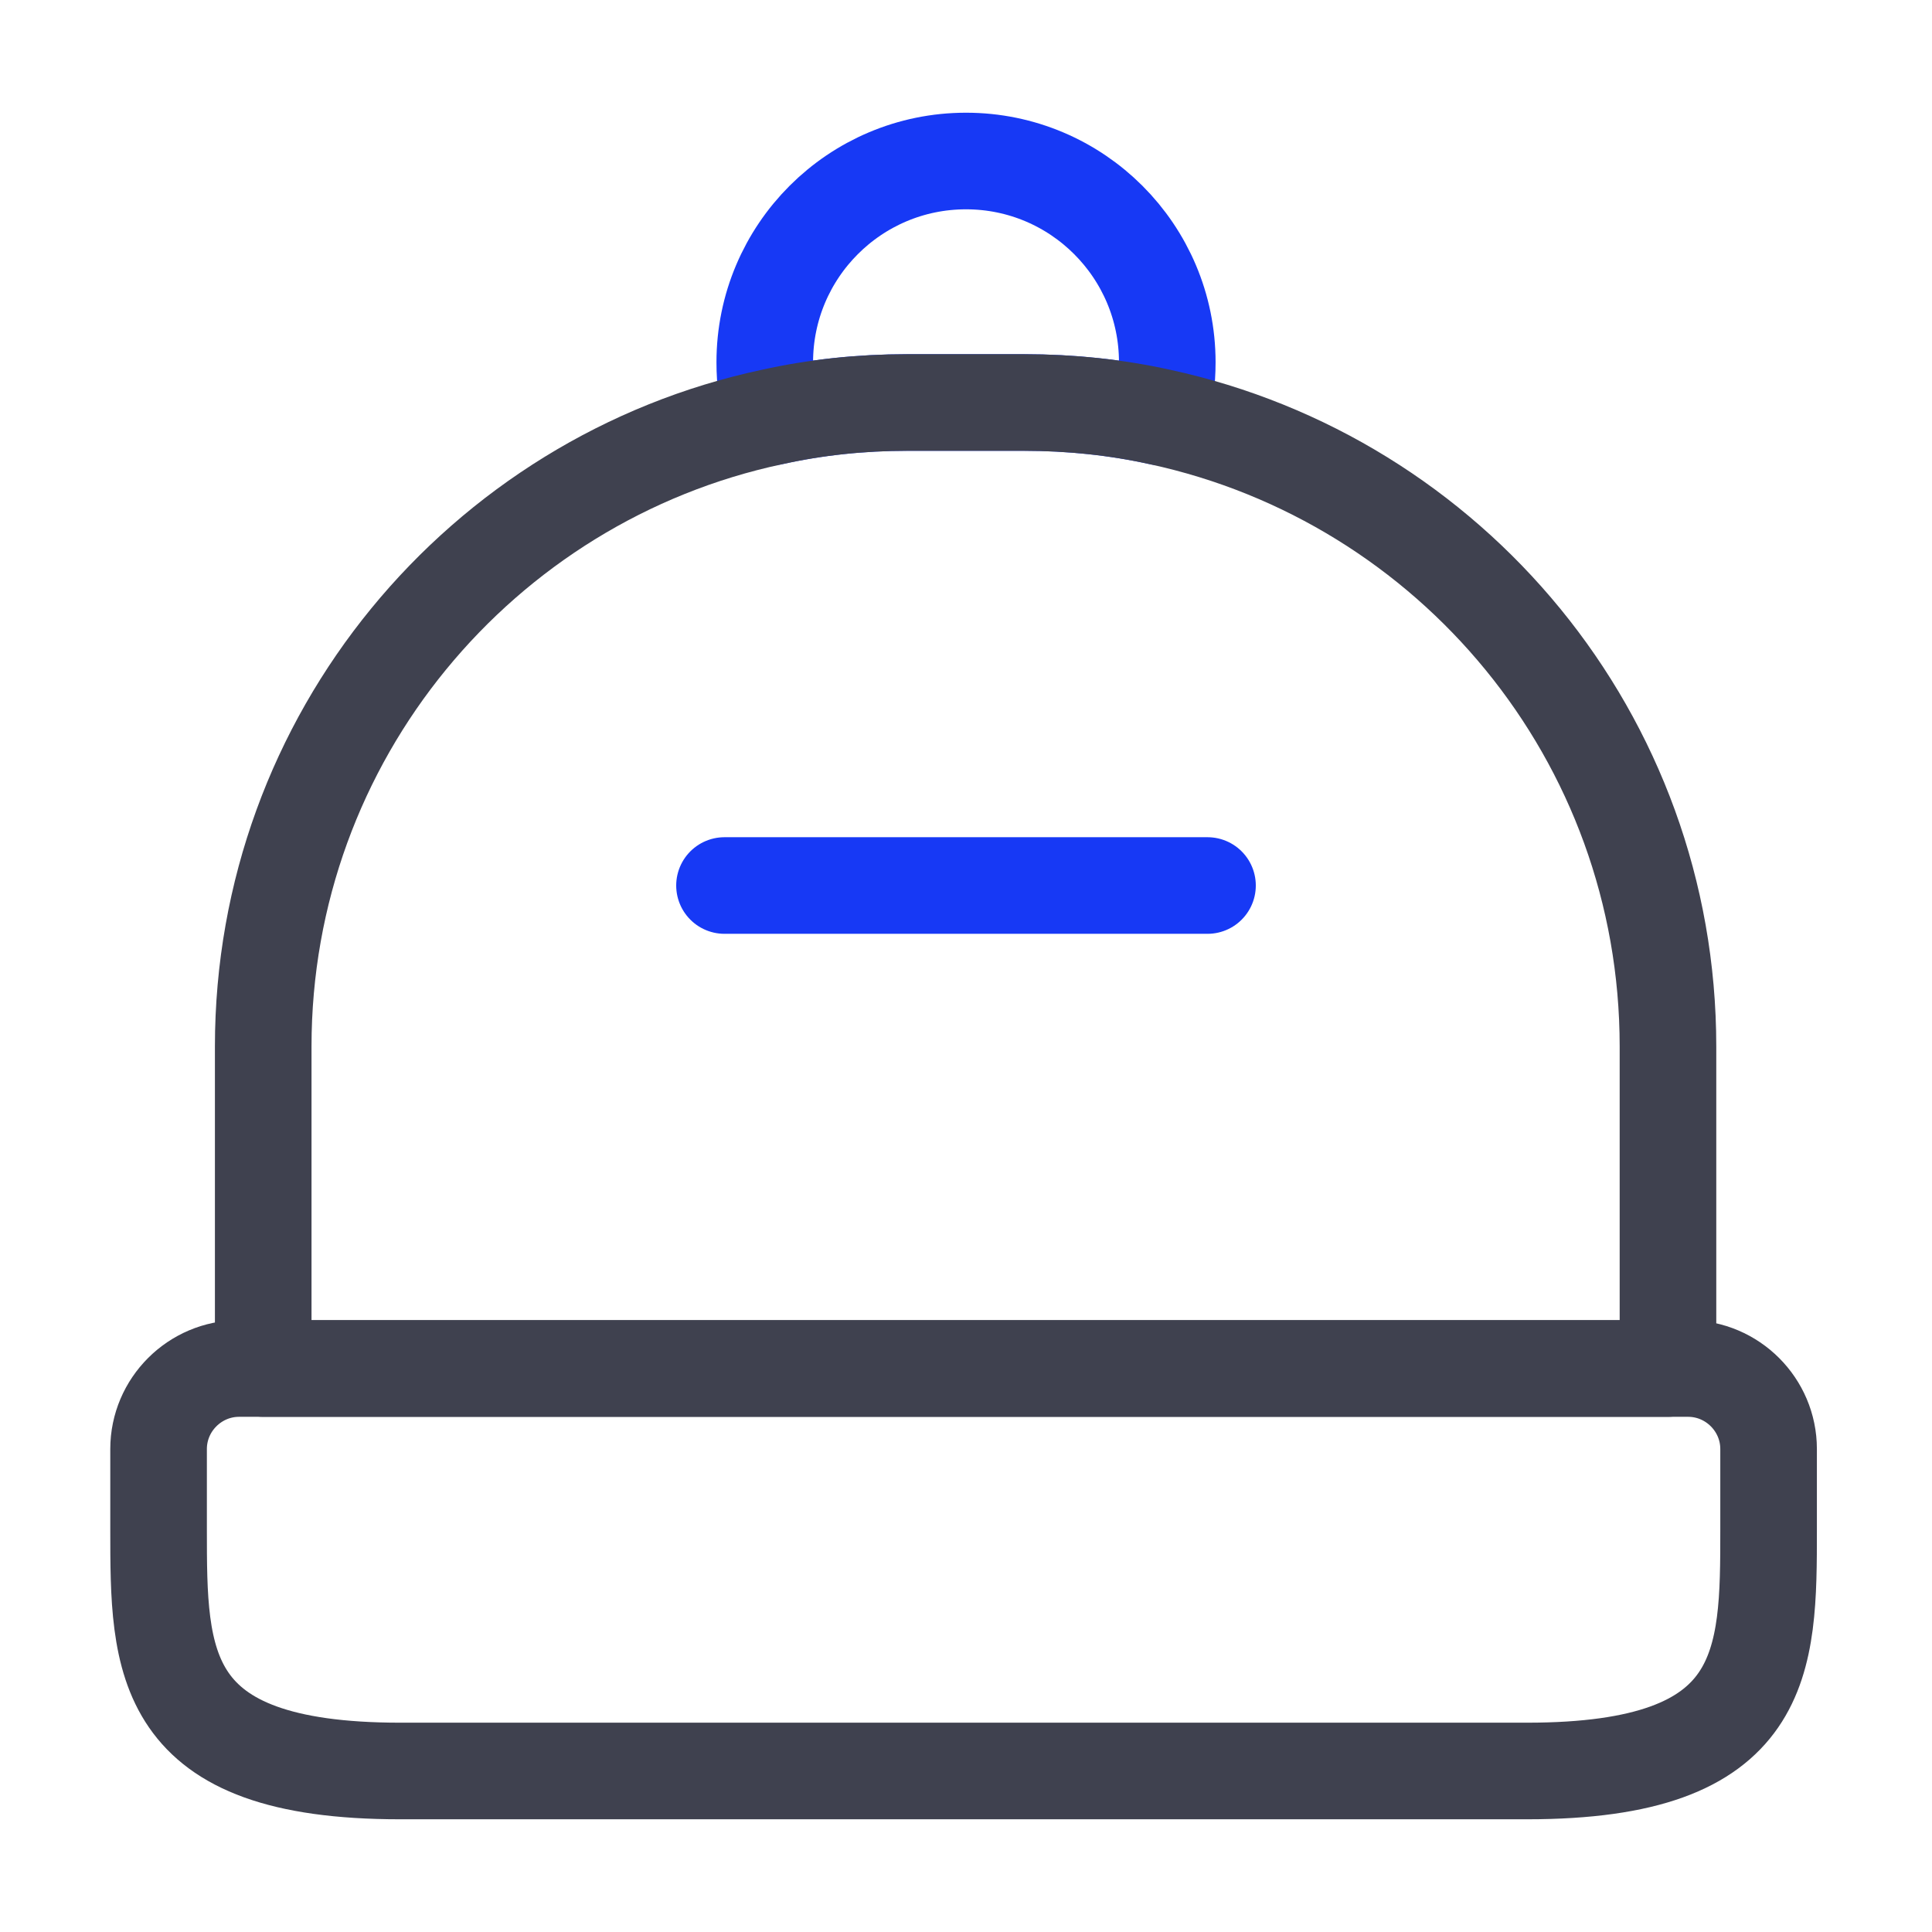 <svg width="50" height="50" viewBox="0 0 50 50" fill="none" xmlns="http://www.w3.org/2000/svg">
<path d="M39.521 45.833H10.354C4.104 45.833 4.104 43.021 4.104 39.583V37.5C4.104 36.354 5.042 35.417 6.188 35.417H43.688C44.834 35.417 45.771 36.354 45.771 37.5V39.583C45.771 43.021 45.771 45.833 39.521 45.833Z" stroke="#3F414F" stroke-width="2.5" stroke-linecap="round" stroke-linejoin="round"/>
<path d="M30.209 9.375C30.209 9.875 30.146 10.333 30.021 10.791C28.896 10.541 27.709 10.416 26.5 10.416H23.48C22.271 10.416 21.105 10.541 19.98 10.791C19.855 10.333 19.792 9.875 19.792 9.375C19.792 6.5 22.125 4.167 25 4.167C27.875 4.167 30.209 6.5 30.209 9.375Z" stroke="#1739F5" stroke-width="2.5" stroke-linecap="round" stroke-linejoin="round"/>
<path d="M43.167 27.083V35.417H6.812V27.083C6.812 19.083 12.458 12.396 19.979 10.792C21.104 10.542 22.271 10.417 23.479 10.417H26.5C27.708 10.417 28.896 10.542 30.021 10.792C37.542 12.417 43.167 19.083 43.167 27.083Z" stroke="#3F414F" stroke-width="2.5" stroke-linecap="round" stroke-linejoin="round"/>
<path d="M31.25 22.917H18.75" stroke="#1739F5" stroke-width="2.5" stroke-linecap="round" stroke-linejoin="round"/>
</svg>
